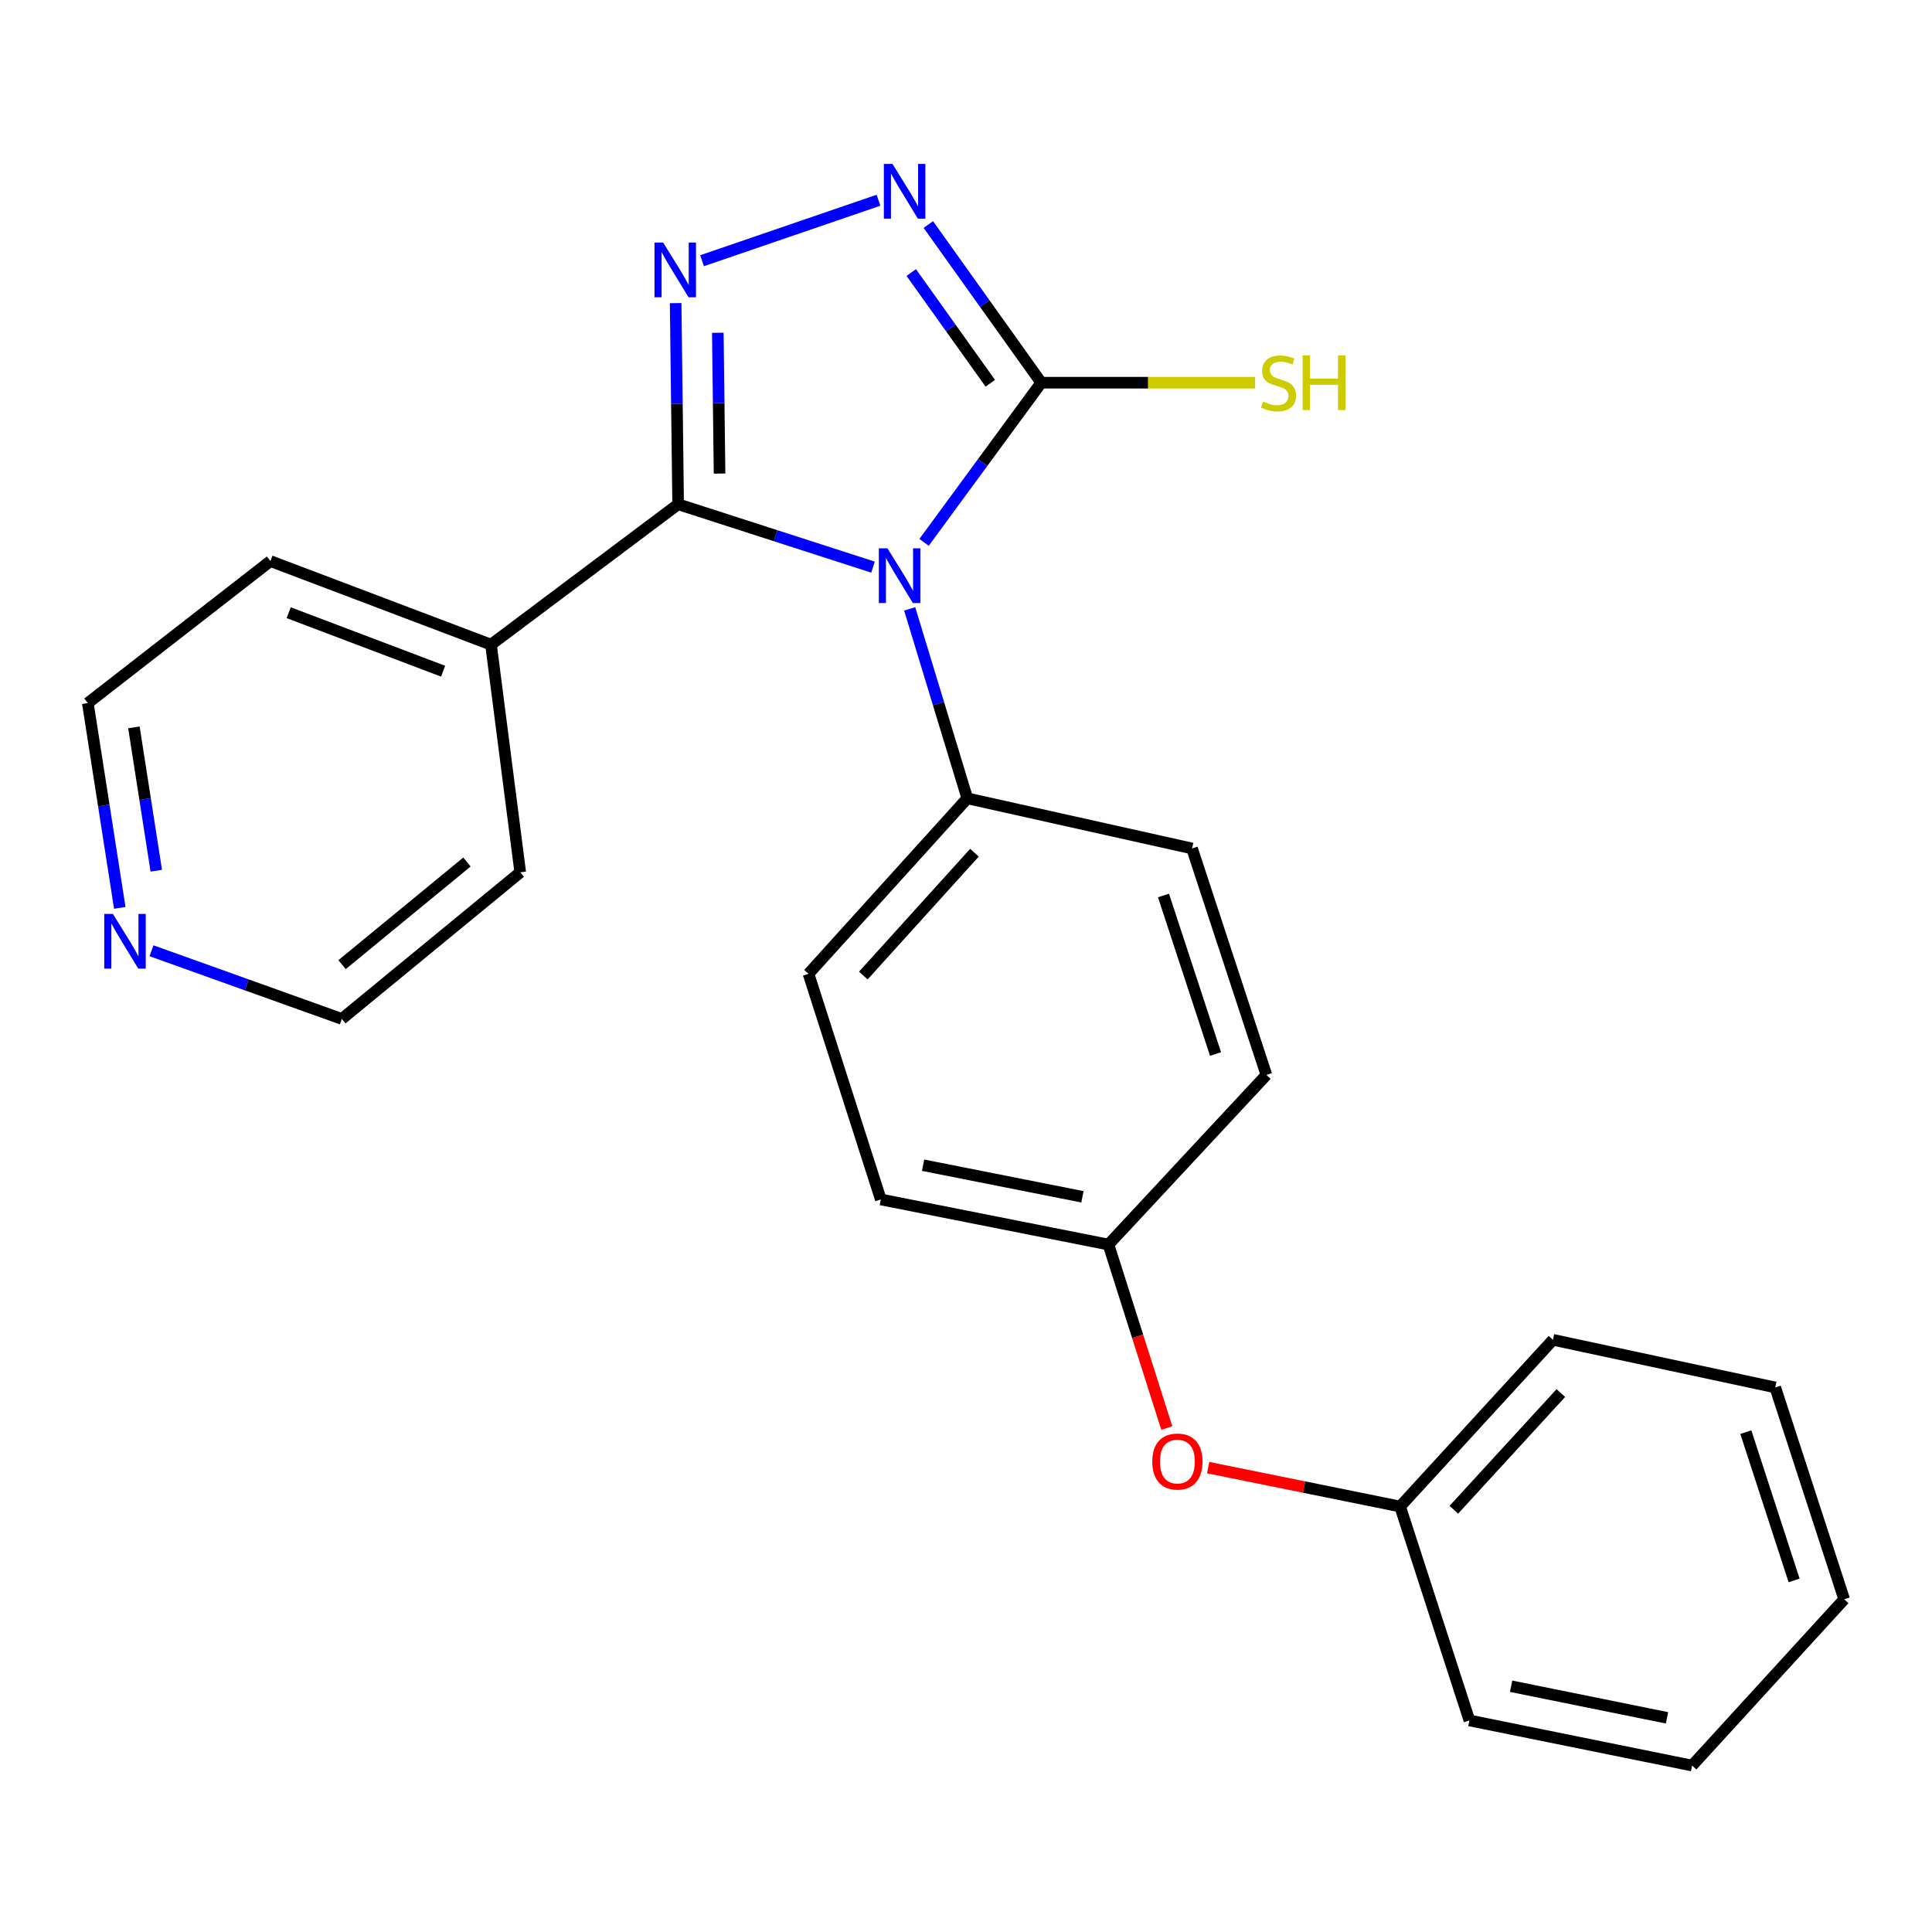 <?xml version='1.0' encoding='iso-8859-1'?>
<svg version='1.1' baseProfile='full'
              xmlns='http://www.w3.org/2000/svg'
                      xmlns:rdkit='http://www.rdkit.org/xml'
                      xmlns:xlink='http://www.w3.org/1999/xlink'
                  xml:space='preserve'
width='1000px' height='1000px' viewBox='0 0 1000 1000'>
<!-- END OF HEADER -->
<rect style='opacity:1.0;fill:#FFFFFF;stroke:none' width='1000' height='1000' x='0' y='0'> </rect>
<path class='bond-0' d='M 451.876,293.548 L 401.44,277.276' style='fill:none;fill-rule:evenodd;stroke:#0000FF;stroke-width:6px;stroke-linecap:butt;stroke-linejoin:miter;stroke-opacity:1' />
<path class='bond-0' d='M 401.44,277.276 L 351.005,261.003' style='fill:none;fill-rule:evenodd;stroke:#000000;stroke-width:6px;stroke-linecap:butt;stroke-linejoin:miter;stroke-opacity:1' />
<path class='bond-2' d='M 478.292,280.727 L 508.616,239.406' style='fill:none;fill-rule:evenodd;stroke:#0000FF;stroke-width:6px;stroke-linecap:butt;stroke-linejoin:miter;stroke-opacity:1' />
<path class='bond-2' d='M 508.616,239.406 L 538.94,198.086' style='fill:none;fill-rule:evenodd;stroke:#000000;stroke-width:6px;stroke-linecap:butt;stroke-linejoin:miter;stroke-opacity:1' />
<path class='bond-4' d='M 470.849,315.156 L 485.761,364.188' style='fill:none;fill-rule:evenodd;stroke:#0000FF;stroke-width:6px;stroke-linecap:butt;stroke-linejoin:miter;stroke-opacity:1' />
<path class='bond-4' d='M 485.761,364.188 L 500.673,413.22' style='fill:none;fill-rule:evenodd;stroke:#000000;stroke-width:6px;stroke-linecap:butt;stroke-linejoin:miter;stroke-opacity:1' />
<path class='bond-1' d='M 351.005,261.003 L 350.36,208.948' style='fill:none;fill-rule:evenodd;stroke:#000000;stroke-width:6px;stroke-linecap:butt;stroke-linejoin:miter;stroke-opacity:1' />
<path class='bond-1' d='M 350.36,208.948 L 349.715,156.892' style='fill:none;fill-rule:evenodd;stroke:#0000FF;stroke-width:6px;stroke-linecap:butt;stroke-linejoin:miter;stroke-opacity:1' />
<path class='bond-1' d='M 372.443,245.119 L 371.992,208.68' style='fill:none;fill-rule:evenodd;stroke:#000000;stroke-width:6px;stroke-linecap:butt;stroke-linejoin:miter;stroke-opacity:1' />
<path class='bond-1' d='M 371.992,208.68 L 371.541,172.241' style='fill:none;fill-rule:evenodd;stroke:#0000FF;stroke-width:6px;stroke-linecap:butt;stroke-linejoin:miter;stroke-opacity:1' />
<path class='bond-5' d='M 351.005,261.003 L 254.146,333.668' style='fill:none;fill-rule:evenodd;stroke:#000000;stroke-width:6px;stroke-linecap:butt;stroke-linejoin:miter;stroke-opacity:1' />
<path class='bond-24' d='M 363.38,134.944 L 454.712,103.646' style='fill:none;fill-rule:evenodd;stroke:#0000FF;stroke-width:6px;stroke-linecap:butt;stroke-linejoin:miter;stroke-opacity:1' />
<path class='bond-3' d='M 538.94,198.086 L 509.721,157.152' style='fill:none;fill-rule:evenodd;stroke:#000000;stroke-width:6px;stroke-linecap:butt;stroke-linejoin:miter;stroke-opacity:1' />
<path class='bond-3' d='M 509.721,157.152 L 480.502,116.219' style='fill:none;fill-rule:evenodd;stroke:#0000FF;stroke-width:6px;stroke-linecap:butt;stroke-linejoin:miter;stroke-opacity:1' />
<path class='bond-3' d='M 512.567,198.375 L 492.114,169.721' style='fill:none;fill-rule:evenodd;stroke:#000000;stroke-width:6px;stroke-linecap:butt;stroke-linejoin:miter;stroke-opacity:1' />
<path class='bond-3' d='M 492.114,169.721 L 471.66,141.068' style='fill:none;fill-rule:evenodd;stroke:#0000FF;stroke-width:6px;stroke-linecap:butt;stroke-linejoin:miter;stroke-opacity:1' />
<path class='bond-6' d='M 538.94,198.086 L 594.275,198.086' style='fill:none;fill-rule:evenodd;stroke:#000000;stroke-width:6px;stroke-linecap:butt;stroke-linejoin:miter;stroke-opacity:1' />
<path class='bond-6' d='M 594.275,198.086 L 649.609,198.086' style='fill:none;fill-rule:evenodd;stroke:#CCCC00;stroke-width:6px;stroke-linecap:butt;stroke-linejoin:miter;stroke-opacity:1' />
<path class='bond-8' d='M 500.673,413.22 L 418.477,504.045' style='fill:none;fill-rule:evenodd;stroke:#000000;stroke-width:6px;stroke-linecap:butt;stroke-linejoin:miter;stroke-opacity:1' />
<path class='bond-8' d='M 504.384,441.36 L 446.847,504.937' style='fill:none;fill-rule:evenodd;stroke:#000000;stroke-width:6px;stroke-linecap:butt;stroke-linejoin:miter;stroke-opacity:1' />
<path class='bond-9' d='M 500.673,413.22 L 617.002,439.168' style='fill:none;fill-rule:evenodd;stroke:#000000;stroke-width:6px;stroke-linecap:butt;stroke-linejoin:miter;stroke-opacity:1' />
<path class='bond-17' d='M 254.146,333.668 L 269.278,451.511' style='fill:none;fill-rule:evenodd;stroke:#000000;stroke-width:6px;stroke-linecap:butt;stroke-linejoin:miter;stroke-opacity:1' />
<path class='bond-18' d='M 254.146,333.668 L 139.969,290.413' style='fill:none;fill-rule:evenodd;stroke:#000000;stroke-width:6px;stroke-linecap:butt;stroke-linejoin:miter;stroke-opacity:1' />
<path class='bond-18' d='M 229.356,347.41 L 149.432,317.132' style='fill:none;fill-rule:evenodd;stroke:#000000;stroke-width:6px;stroke-linecap:butt;stroke-linejoin:miter;stroke-opacity:1' />
<path class='bond-7' d='M 61.999,469.915 L 53.727,416.917' style='fill:none;fill-rule:evenodd;stroke:#0000FF;stroke-width:6px;stroke-linecap:butt;stroke-linejoin:miter;stroke-opacity:1' />
<path class='bond-7' d='M 53.727,416.917 L 45.455,363.919' style='fill:none;fill-rule:evenodd;stroke:#000000;stroke-width:6px;stroke-linecap:butt;stroke-linejoin:miter;stroke-opacity:1' />
<path class='bond-7' d='M 80.892,450.68 L 75.102,413.581' style='fill:none;fill-rule:evenodd;stroke:#0000FF;stroke-width:6px;stroke-linecap:butt;stroke-linejoin:miter;stroke-opacity:1' />
<path class='bond-7' d='M 75.102,413.581 L 69.311,376.482' style='fill:none;fill-rule:evenodd;stroke:#000000;stroke-width:6px;stroke-linecap:butt;stroke-linejoin:miter;stroke-opacity:1' />
<path class='bond-26' d='M 78.417,492.109 L 127.678,509.753' style='fill:none;fill-rule:evenodd;stroke:#0000FF;stroke-width:6px;stroke-linecap:butt;stroke-linejoin:miter;stroke-opacity:1' />
<path class='bond-26' d='M 127.678,509.753 L 176.939,527.397' style='fill:none;fill-rule:evenodd;stroke:#000000;stroke-width:6px;stroke-linecap:butt;stroke-linejoin:miter;stroke-opacity:1' />
<path class='bond-12' d='M 418.477,504.045 L 455.904,620.83' style='fill:none;fill-rule:evenodd;stroke:#000000;stroke-width:6px;stroke-linecap:butt;stroke-linejoin:miter;stroke-opacity:1' />
<path class='bond-13' d='M 617.002,439.168 L 655.485,556.386' style='fill:none;fill-rule:evenodd;stroke:#000000;stroke-width:6px;stroke-linecap:butt;stroke-linejoin:miter;stroke-opacity:1' />
<path class='bond-13' d='M 602.22,463.499 L 629.159,545.551' style='fill:none;fill-rule:evenodd;stroke:#000000;stroke-width:6px;stroke-linecap:butt;stroke-linejoin:miter;stroke-opacity:1' />
<path class='bond-10' d='M 603.929,739.148 L 588.832,691.665' style='fill:none;fill-rule:evenodd;stroke:#FF0000;stroke-width:6px;stroke-linecap:butt;stroke-linejoin:miter;stroke-opacity:1' />
<path class='bond-10' d='M 588.832,691.665 L 573.734,644.182' style='fill:none;fill-rule:evenodd;stroke:#000000;stroke-width:6px;stroke-linecap:butt;stroke-linejoin:miter;stroke-opacity:1' />
<path class='bond-14' d='M 625.358,759.642 L 675.023,769.703' style='fill:none;fill-rule:evenodd;stroke:#FF0000;stroke-width:6px;stroke-linecap:butt;stroke-linejoin:miter;stroke-opacity:1' />
<path class='bond-14' d='M 675.023,769.703 L 724.689,779.765' style='fill:none;fill-rule:evenodd;stroke:#000000;stroke-width:6px;stroke-linecap:butt;stroke-linejoin:miter;stroke-opacity:1' />
<path class='bond-11' d='M 573.734,644.182 L 655.485,556.386' style='fill:none;fill-rule:evenodd;stroke:#000000;stroke-width:6px;stroke-linecap:butt;stroke-linejoin:miter;stroke-opacity:1' />
<path class='bond-25' d='M 573.734,644.182 L 455.904,620.83' style='fill:none;fill-rule:evenodd;stroke:#000000;stroke-width:6px;stroke-linecap:butt;stroke-linejoin:miter;stroke-opacity:1' />
<path class='bond-25' d='M 560.265,619.458 L 477.784,603.112' style='fill:none;fill-rule:evenodd;stroke:#000000;stroke-width:6px;stroke-linecap:butt;stroke-linejoin:miter;stroke-opacity:1' />
<path class='bond-19' d='M 724.689,779.765 L 803.82,693.483' style='fill:none;fill-rule:evenodd;stroke:#000000;stroke-width:6px;stroke-linecap:butt;stroke-linejoin:miter;stroke-opacity:1' />
<path class='bond-19' d='M 752.502,781.445 L 807.894,721.047' style='fill:none;fill-rule:evenodd;stroke:#000000;stroke-width:6px;stroke-linecap:butt;stroke-linejoin:miter;stroke-opacity:1' />
<path class='bond-20' d='M 724.689,779.765 L 760.564,890.492' style='fill:none;fill-rule:evenodd;stroke:#000000;stroke-width:6px;stroke-linecap:butt;stroke-linejoin:miter;stroke-opacity:1' />
<path class='bond-15' d='M 45.455,363.919 L 139.969,290.413' style='fill:none;fill-rule:evenodd;stroke:#000000;stroke-width:6px;stroke-linecap:butt;stroke-linejoin:miter;stroke-opacity:1' />
<path class='bond-16' d='M 176.939,527.397 L 269.278,451.511' style='fill:none;fill-rule:evenodd;stroke:#000000;stroke-width:6px;stroke-linecap:butt;stroke-linejoin:miter;stroke-opacity:1' />
<path class='bond-16' d='M 177.054,499.3 L 241.691,446.18' style='fill:none;fill-rule:evenodd;stroke:#000000;stroke-width:6px;stroke-linecap:butt;stroke-linejoin:miter;stroke-opacity:1' />
<path class='bond-22' d='M 803.82,693.483 L 918.862,718.133' style='fill:none;fill-rule:evenodd;stroke:#000000;stroke-width:6px;stroke-linecap:butt;stroke-linejoin:miter;stroke-opacity:1' />
<path class='bond-21' d='M 760.564,890.492 L 875.835,913.857' style='fill:none;fill-rule:evenodd;stroke:#000000;stroke-width:6px;stroke-linecap:butt;stroke-linejoin:miter;stroke-opacity:1' />
<path class='bond-21' d='M 782.153,872.795 L 862.842,889.15' style='fill:none;fill-rule:evenodd;stroke:#000000;stroke-width:6px;stroke-linecap:butt;stroke-linejoin:miter;stroke-opacity:1' />
<path class='bond-23' d='M 875.835,913.857 L 954.545,827.779' style='fill:none;fill-rule:evenodd;stroke:#000000;stroke-width:6px;stroke-linecap:butt;stroke-linejoin:miter;stroke-opacity:1' />
<path class='bond-27' d='M 918.862,718.133 L 954.545,827.779' style='fill:none;fill-rule:evenodd;stroke:#000000;stroke-width:6px;stroke-linecap:butt;stroke-linejoin:miter;stroke-opacity:1' />
<path class='bond-27' d='M 903.643,741.275 L 928.621,818.027' style='fill:none;fill-rule:evenodd;stroke:#000000;stroke-width:6px;stroke-linecap:butt;stroke-linejoin:miter;stroke-opacity:1' />
<path  class='atom-0' d='M 459.367 283.825
L 468.647 298.825
Q 469.567 300.305, 471.047 302.985
Q 472.527 305.665, 472.607 305.825
L 472.607 283.825
L 476.367 283.825
L 476.367 312.145
L 472.487 312.145
L 462.527 295.745
Q 461.367 293.825, 460.127 291.625
Q 458.927 289.425, 458.567 288.745
L 458.567 312.145
L 454.887 312.145
L 454.887 283.825
L 459.367 283.825
' fill='#0000FF'/>
<path  class='atom-2' d='M 343.242 125.539
L 352.522 140.539
Q 353.442 142.019, 354.922 144.699
Q 356.402 147.379, 356.482 147.539
L 356.482 125.539
L 360.242 125.539
L 360.242 153.859
L 356.362 153.859
L 346.402 137.459
Q 345.242 135.539, 344.002 133.339
Q 342.802 131.139, 342.442 130.459
L 342.442 153.859
L 338.762 153.859
L 338.762 125.539
L 343.242 125.539
' fill='#0000FF'/>
<path  class='atom-4' d='M 461.963 84.856
L 471.243 99.856
Q 472.163 101.336, 473.643 104.016
Q 475.123 106.696, 475.203 106.856
L 475.203 84.856
L 478.963 84.856
L 478.963 113.176
L 475.083 113.176
L 465.123 96.776
Q 463.963 94.856, 462.723 92.656
Q 461.523 90.456, 461.163 89.776
L 461.163 113.176
L 457.483 113.176
L 457.483 84.856
L 461.963 84.856
' fill='#0000FF'/>
<path  class='atom-7' d='M 653.759 207.846
Q 654.079 207.966, 655.399 208.526
Q 656.719 209.086, 658.159 209.446
Q 659.639 209.766, 661.079 209.766
Q 663.759 209.766, 665.319 208.486
Q 666.879 207.166, 666.879 204.886
Q 666.879 203.326, 666.079 202.366
Q 665.319 201.406, 664.119 200.886
Q 662.919 200.366, 660.919 199.766
Q 658.399 199.006, 656.879 198.286
Q 655.399 197.566, 654.319 196.046
Q 653.279 194.526, 653.279 191.966
Q 653.279 188.406, 655.679 186.206
Q 658.119 184.006, 662.919 184.006
Q 666.199 184.006, 669.919 185.566
L 668.999 188.646
Q 665.599 187.246, 663.039 187.246
Q 660.279 187.246, 658.759 188.406
Q 657.239 189.526, 657.279 191.486
Q 657.279 193.006, 658.039 193.926
Q 658.839 194.846, 659.959 195.366
Q 661.119 195.886, 663.039 196.486
Q 665.599 197.286, 667.119 198.086
Q 668.639 198.886, 669.719 200.526
Q 670.839 202.126, 670.839 204.886
Q 670.839 208.806, 668.199 210.926
Q 665.599 213.006, 661.239 213.006
Q 658.719 213.006, 656.799 212.446
Q 654.919 211.926, 652.679 211.006
L 653.759 207.846
' fill='#CCCC00'/>
<path  class='atom-7' d='M 674.239 183.926
L 678.079 183.926
L 678.079 195.966
L 692.559 195.966
L 692.559 183.926
L 696.399 183.926
L 696.399 212.246
L 692.559 212.246
L 692.559 199.166
L 678.079 199.166
L 678.079 212.246
L 674.239 212.246
L 674.239 183.926
' fill='#CCCC00'/>
<path  class='atom-8' d='M 58.436 473.035
L 67.716 488.035
Q 68.636 489.515, 70.116 492.195
Q 71.596 494.875, 71.676 495.035
L 71.676 473.035
L 75.436 473.035
L 75.436 501.355
L 71.556 501.355
L 61.596 484.955
Q 60.436 483.035, 59.196 480.835
Q 57.996 478.635, 57.636 477.955
L 57.636 501.355
L 53.956 501.355
L 53.956 473.035
L 58.436 473.035
' fill='#0000FF'/>
<path  class='atom-11' d='M 596.418 756.492
Q 596.418 749.692, 599.778 745.892
Q 603.138 742.092, 609.418 742.092
Q 615.698 742.092, 619.058 745.892
Q 622.418 749.692, 622.418 756.492
Q 622.418 763.372, 619.018 767.292
Q 615.618 771.172, 609.418 771.172
Q 603.178 771.172, 599.778 767.292
Q 596.418 763.412, 596.418 756.492
M 609.418 767.972
Q 613.738 767.972, 616.058 765.092
Q 618.418 762.172, 618.418 756.492
Q 618.418 750.932, 616.058 748.132
Q 613.738 745.292, 609.418 745.292
Q 605.098 745.292, 602.738 748.092
Q 600.418 750.892, 600.418 756.492
Q 600.418 762.212, 602.738 765.092
Q 605.098 767.972, 609.418 767.972
' fill='#FF0000'/>
</svg>
